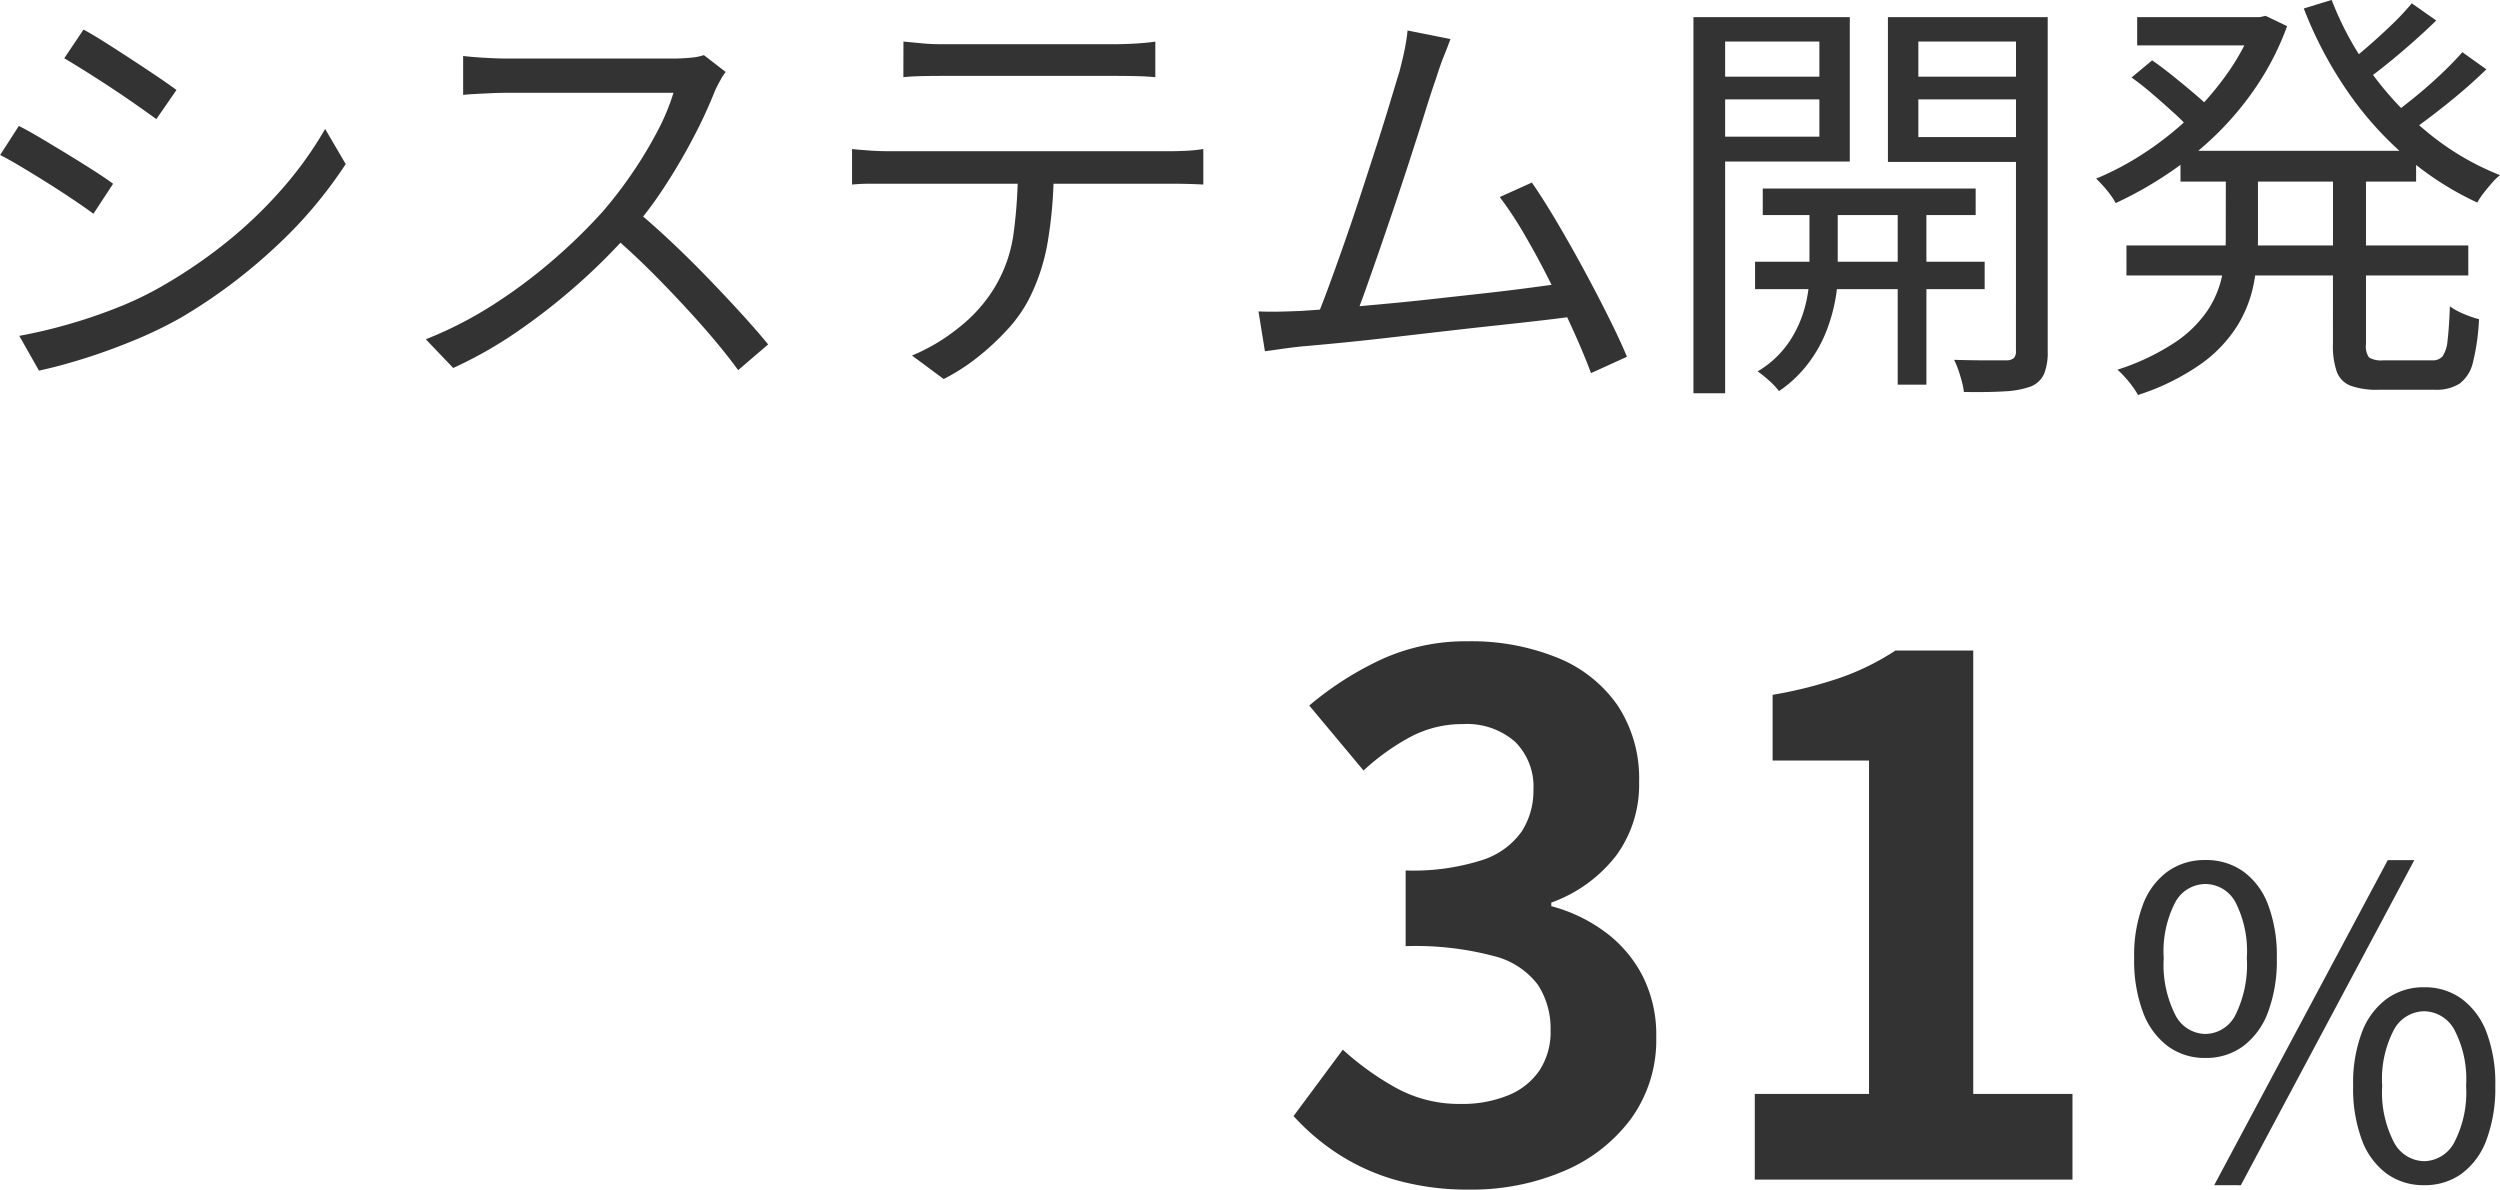 <svg xmlns="http://www.w3.org/2000/svg" width="140.064" height="66.648" viewBox="0 0 140.064 66.648">
  <path id="パス_368402" data-name="パス 368402" d="M-136.056-18.432q.528.288,1.248.744t1.488.96q.768.5,1.428.948t1.044.732l-1.128,1.632q-.432-.312-1.08-.768t-1.392-.948q-.744-.492-1.452-.936t-1.236-.756Zm-3.6,17.16q1.32-.24,2.712-.636t2.76-.936a19.051,19.051,0,0,0,2.568-1.236,27.927,27.927,0,0,0,3.7-2.544A24.652,24.652,0,0,0-124.848-9.6a20.758,20.758,0,0,0,2.328-3.264l1.152,1.968a24.725,24.725,0,0,1-3.948,4.656A30.226,30.226,0,0,1-130.584-2.3a23.336,23.336,0,0,1-2.652,1.284q-1.428.588-2.808,1.02t-2.508.672Zm-.024-11.76q.528.264,1.272.708t1.512.912q.768.468,1.44.9t1.056.72l-1.1,1.68q-.456-.336-1.116-.78t-1.4-.912q-.744-.468-1.464-.9t-1.248-.7Zm39.6-3.024a3.23,3.23,0,0,0-.3.468q-.18.324-.3.588a26.256,26.256,0,0,1-1.2,2.6q-.744,1.428-1.656,2.82a21.25,21.25,0,0,1-1.92,2.52,34.19,34.19,0,0,1-2.9,2.892A35.306,35.306,0,0,1-111.7-1.548,23.619,23.619,0,0,1-115.344.528L-116.88-1.08a21.888,21.888,0,0,0,3.732-1.908,29.025,29.025,0,0,0,3.36-2.5,30.3,30.3,0,0,0,2.8-2.724,23.637,23.637,0,0,0,1.62-2.1,22.919,22.919,0,0,0,1.44-2.376,12.181,12.181,0,0,0,.924-2.2h-9.36q-.408,0-.924.024t-.936.048q-.42.024-.564.048v-2.184q.168.024.612.06t.948.06q.5.024.864.024h9.264a10.575,10.575,0,0,0,1.068-.048,3.177,3.177,0,0,0,.732-.144Zm-5.064,7.728q.984.816,2.028,1.8t2.052,2.028q1.008,1.044,1.872,1.992T-97.7-.792l-1.68,1.44q-.84-1.152-2.016-2.484T-103.884-4.5q-1.308-1.332-2.628-2.46ZM-90.12-17.76q.5.048,1.044.1t1.116.048h9.72q.5,0,1.116-.036t1.116-.108v1.992q-.528-.048-1.116-.06t-1.116-.012h-9.7q-.576,0-1.152.012t-1.032.06ZM-93-11.736q.5.048,1.02.084t1.068.036h15.72q.384,0,.912-.024a8.11,8.11,0,0,0,.96-.1v1.992q-.384-.024-.9-.036t-.972-.012H-91.968q-.528,0-1.032.048Zm11.3.984a24.5,24.5,0,0,1-.324,4.14A11.151,11.151,0,0,1-83.136-3.24,7.956,7.956,0,0,1-84.3-1.62,14.179,14.179,0,0,1-85.932-.1a11.386,11.386,0,0,1-1.932,1.248L-89.64-.168a10.681,10.681,0,0,0,2.616-1.56A8.4,8.4,0,0,0-85.1-3.84a7.884,7.884,0,0,0,1.152-3.18,27.355,27.355,0,0,0,.24-3.732ZM-59.472-17.9q-.168.456-.372.96t-.444,1.272q-.216.6-.552,1.68T-61.6-11.6q-.42,1.308-.888,2.7t-.924,2.712q-.456,1.32-.828,2.364t-.636,1.668l-2.184.072q.312-.72.72-1.824t.888-2.472q.48-1.368.948-2.8t.9-2.772q.432-1.344.756-2.424t.516-1.7q.216-.84.312-1.332t.144-.972Zm4.56,8.04q.648.936,1.4,2.208T-52-4.98q.756,1.4,1.392,2.676T-49.584-.1L-51.6.816q-.36-.984-.96-2.316t-1.308-2.748q-.708-1.416-1.452-2.688a20.187,20.187,0,0,0-1.392-2.112Zm-13.08,7.2q.864-.048,2.1-.156t2.676-.24q1.44-.132,2.94-.3l2.916-.324Q-55.944-3.84-54.768-4t1.944-.252L-52.3-2.4q-.816.12-2.064.264t-2.7.3q-1.452.156-3,.336l-3.012.348q-1.464.168-2.712.288t-2.088.192q-.456.048-.96.12t-1.032.144l-.36-2.232q.552.024,1.14.012T-67.992-2.664Zm26.016-6.864h11.928V-8.04H-41.976Zm-.432,4.1h12.864v1.536H-42.408Zm7.992-3.648h1.608V1.464h-1.608ZM-39.36-9h1.584v4.392a7.914,7.914,0,0,1-.144,1.356,9.581,9.581,0,0,1-.492,1.716,7.52,7.52,0,0,1-1,1.788,6.93,6.93,0,0,1-1.656,1.572,3.966,3.966,0,0,0-.552-.588A5.84,5.84,0,0,0-42.264.72,5.539,5.539,0,0,0-40.44-1.02a6.531,6.531,0,0,0,.852-1.968,7.411,7.411,0,0,0,.228-1.644Zm-5.592-6.792h6.744v1.272h-6.744Zm11.064,0h6.816v1.272h-6.816Zm6.1-3.336h1.776V-.408a3.209,3.209,0,0,1-.2,1.26,1.38,1.38,0,0,1-.732.708,5.013,5.013,0,0,1-1.464.276q-.912.06-2.3.036a3.8,3.8,0,0,0-.108-.564q-.084-.324-.2-.66a5.251,5.251,0,0,0-.24-.576Q-30.288.1-29.436.1h1.164A.6.6,0,0,0-27.9-.036a.559.559,0,0,0,.108-.4Zm-16.992,0h7.68v8.088h-7.68v-1.392h5.976V-17.76h-5.976Zm17.856,0v1.368h-6.336v5.352h6.336v1.392h-8.04v-8.112Zm-18.936,0h1.776V1.944h-1.776Zm27.288,7.488h13.2v1.728h-13.2ZM-21-19.128h7.152v1.584H-21Zm-.6,12.792H-2.448v1.68H-21.6Zm7.152-12.792h.312l.336-.072,1.2.576a15.393,15.393,0,0,1-1.668,3.3,17.167,17.167,0,0,1-2.3,2.772A19.133,19.133,0,0,1-19.3-10.344a21.136,21.136,0,0,1-2.9,1.632,4.641,4.641,0,0,0-.5-.72,6.307,6.307,0,0,0-.6-.648,16.215,16.215,0,0,0,2.688-1.428,17.745,17.745,0,0,0,2.532-2,16.572,16.572,0,0,0,2.136-2.472,12.535,12.535,0,0,0,1.5-2.808Zm-1.584,8.3h1.8V-6.7a13.47,13.47,0,0,1-.228,2.472,7.1,7.1,0,0,1-.912,2.364A7.613,7.613,0,0,1-17.388.276,13.074,13.074,0,0,1-20.952,2.04a4.772,4.772,0,0,0-.312-.48,6.24,6.24,0,0,0-.42-.516,5.175,5.175,0,0,0-.42-.42A13,13,0,0,0-18.852-.924a6.65,6.65,0,0,0,1.824-1.812,5.6,5.6,0,0,0,.8-1.968,10.752,10.752,0,0,0,.192-2.016Zm5.928-9.264a17.678,17.678,0,0,0,2.244,4.1,18.061,18.061,0,0,0,3.228,3.4,14.982,14.982,0,0,0,3.96,2.316,3.33,3.33,0,0,0-.456.444q-.24.276-.456.552a3.956,3.956,0,0,0-.36.54,17.147,17.147,0,0,1-4.044-2.616,19.141,19.141,0,0,1-3.3-3.72,22.248,22.248,0,0,1-2.376-4.536Zm-11.208,4.344,1.152-.96q.552.384,1.164.876t1.164.96q.552.468.912.828l-1.2,1.1A11.224,11.224,0,0,0-19-13.812q-.54-.492-1.14-1.008T-21.312-15.744Zm15.7-4.152,1.368.96q-.912.888-2.016,1.824T-8.28-15.528l-1.128-.864q.6-.456,1.308-1.068t1.368-1.248A14.526,14.526,0,0,0-5.616-19.9Zm2.832,2.736,1.344.96q-.96.936-2.16,1.9t-2.208,1.656l-1.1-.864q.648-.48,1.416-1.1t1.488-1.3Q-3.288-16.584-2.784-17.16Zm-7.248,6.408h1.848v9.96a1.064,1.064,0,0,0,.168.732A1.3,1.3,0,0,0-7.224.1h2.76a.711.711,0,0,0,.576-.228,1.8,1.8,0,0,0,.276-.876q.084-.648.132-1.92a3.713,3.713,0,0,0,.768.42,5.91,5.91,0,0,0,.864.3,12.264,12.264,0,0,1-.336,2.4A2.083,2.083,0,0,1-2.928,1.4a2.421,2.421,0,0,1-1.392.348H-7.464a4.31,4.31,0,0,1-1.584-.228,1.342,1.342,0,0,1-.768-.78,4.44,4.44,0,0,1-.216-1.56ZM-58.384,46.56a14.771,14.771,0,0,1-4.16-.54,11.972,11.972,0,0,1-3.26-1.48,12.679,12.679,0,0,1-2.46-2.1l2.76-3.72a15.784,15.784,0,0,0,2.98,2.14,7.327,7.327,0,0,0,3.62.9,6.815,6.815,0,0,0,2.66-.48,3.866,3.866,0,0,0,1.76-1.4,3.915,3.915,0,0,0,.62-2.24,4.5,4.5,0,0,0-.7-2.54,4.417,4.417,0,0,0-2.46-1.62,17.117,17.117,0,0,0-4.96-.56V28.68a12.666,12.666,0,0,0,4.28-.58,4.32,4.32,0,0,0,2.22-1.6,4.212,4.212,0,0,0,.66-2.34,3.531,3.531,0,0,0-1.04-2.7,4.092,4.092,0,0,0-2.92-.98,6.17,6.17,0,0,0-2.9.7,12.8,12.8,0,0,0-2.66,1.9l-3.04-3.64a18.021,18.021,0,0,1,4.12-2.62,11.387,11.387,0,0,1,4.76-.98,12.819,12.819,0,0,1,5.02.92,7.5,7.5,0,0,1,3.38,2.68,7.416,7.416,0,0,1,1.2,4.28,6.707,6.707,0,0,1-1.28,4.12,8.033,8.033,0,0,1-3.64,2.64v.2a8.914,8.914,0,0,1,2.98,1.42,7.119,7.119,0,0,1,2.12,2.46,7.273,7.273,0,0,1,.78,3.44,7.52,7.52,0,0,1-1.42,4.6,9.042,9.042,0,0,1-3.8,2.94A13.114,13.114,0,0,1-58.384,46.56Zm15.96-.56V41.2h6.4V22.52h-5.4V18.84a24.171,24.171,0,0,0,3.86-.98,14.179,14.179,0,0,0,3.02-1.5h4.36V41.2h5.56V46Zm25.24-6.816a3.456,3.456,0,0,1-2.1-.66,4.2,4.2,0,0,1-1.392-1.908,8.257,8.257,0,0,1-.492-3.024,8.064,8.064,0,0,1,.492-3,4.05,4.05,0,0,1,1.392-1.86,3.546,3.546,0,0,1,2.1-.636,3.585,3.585,0,0,1,2.124.636,4.05,4.05,0,0,1,1.392,1.86,8.064,8.064,0,0,1,.492,3,8.257,8.257,0,0,1-.492,3.024,4.2,4.2,0,0,1-1.392,1.908A3.494,3.494,0,0,1-17.184,39.184Zm0-1.344a1.912,1.912,0,0,0,1.692-1.068,6.333,6.333,0,0,0,.636-3.18,6.053,6.053,0,0,0-.636-3.132,1.923,1.923,0,0,0-1.692-1.02,1.933,1.933,0,0,0-1.68,1.02,5.959,5.959,0,0,0-.648,3.132,6.235,6.235,0,0,0,.648,3.18A1.922,1.922,0,0,0-17.184,37.84Zm.5,8.472L-6.96,28.1h1.488l-9.72,18.216Zm11.76,0a3.5,3.5,0,0,1-2.1-.648,4.12,4.12,0,0,1-1.392-1.9A8.257,8.257,0,0,1-8.9,40.744a8.064,8.064,0,0,1,.492-3A4.13,4.13,0,0,1-7.02,35.872a3.5,3.5,0,0,1,2.1-.648,3.5,3.5,0,0,1,2.1.648,4.13,4.13,0,0,1,1.392,1.872,8.064,8.064,0,0,1,.492,3,8.257,8.257,0,0,1-.492,3.024,4.12,4.12,0,0,1-1.392,1.9A3.5,3.5,0,0,1-4.92,46.312Zm0-1.344a1.951,1.951,0,0,0,1.692-1.056,6.072,6.072,0,0,0,.66-3.168,5.937,5.937,0,0,0-.66-3.144A1.957,1.957,0,0,0-4.92,36.568,1.957,1.957,0,0,0-6.612,37.6a5.937,5.937,0,0,0-.66,3.144,6.072,6.072,0,0,0,.66,3.168A1.951,1.951,0,0,0-4.92,44.968Z" transform="translate(140.736 20.088)" fill="#333"/>
</svg>
